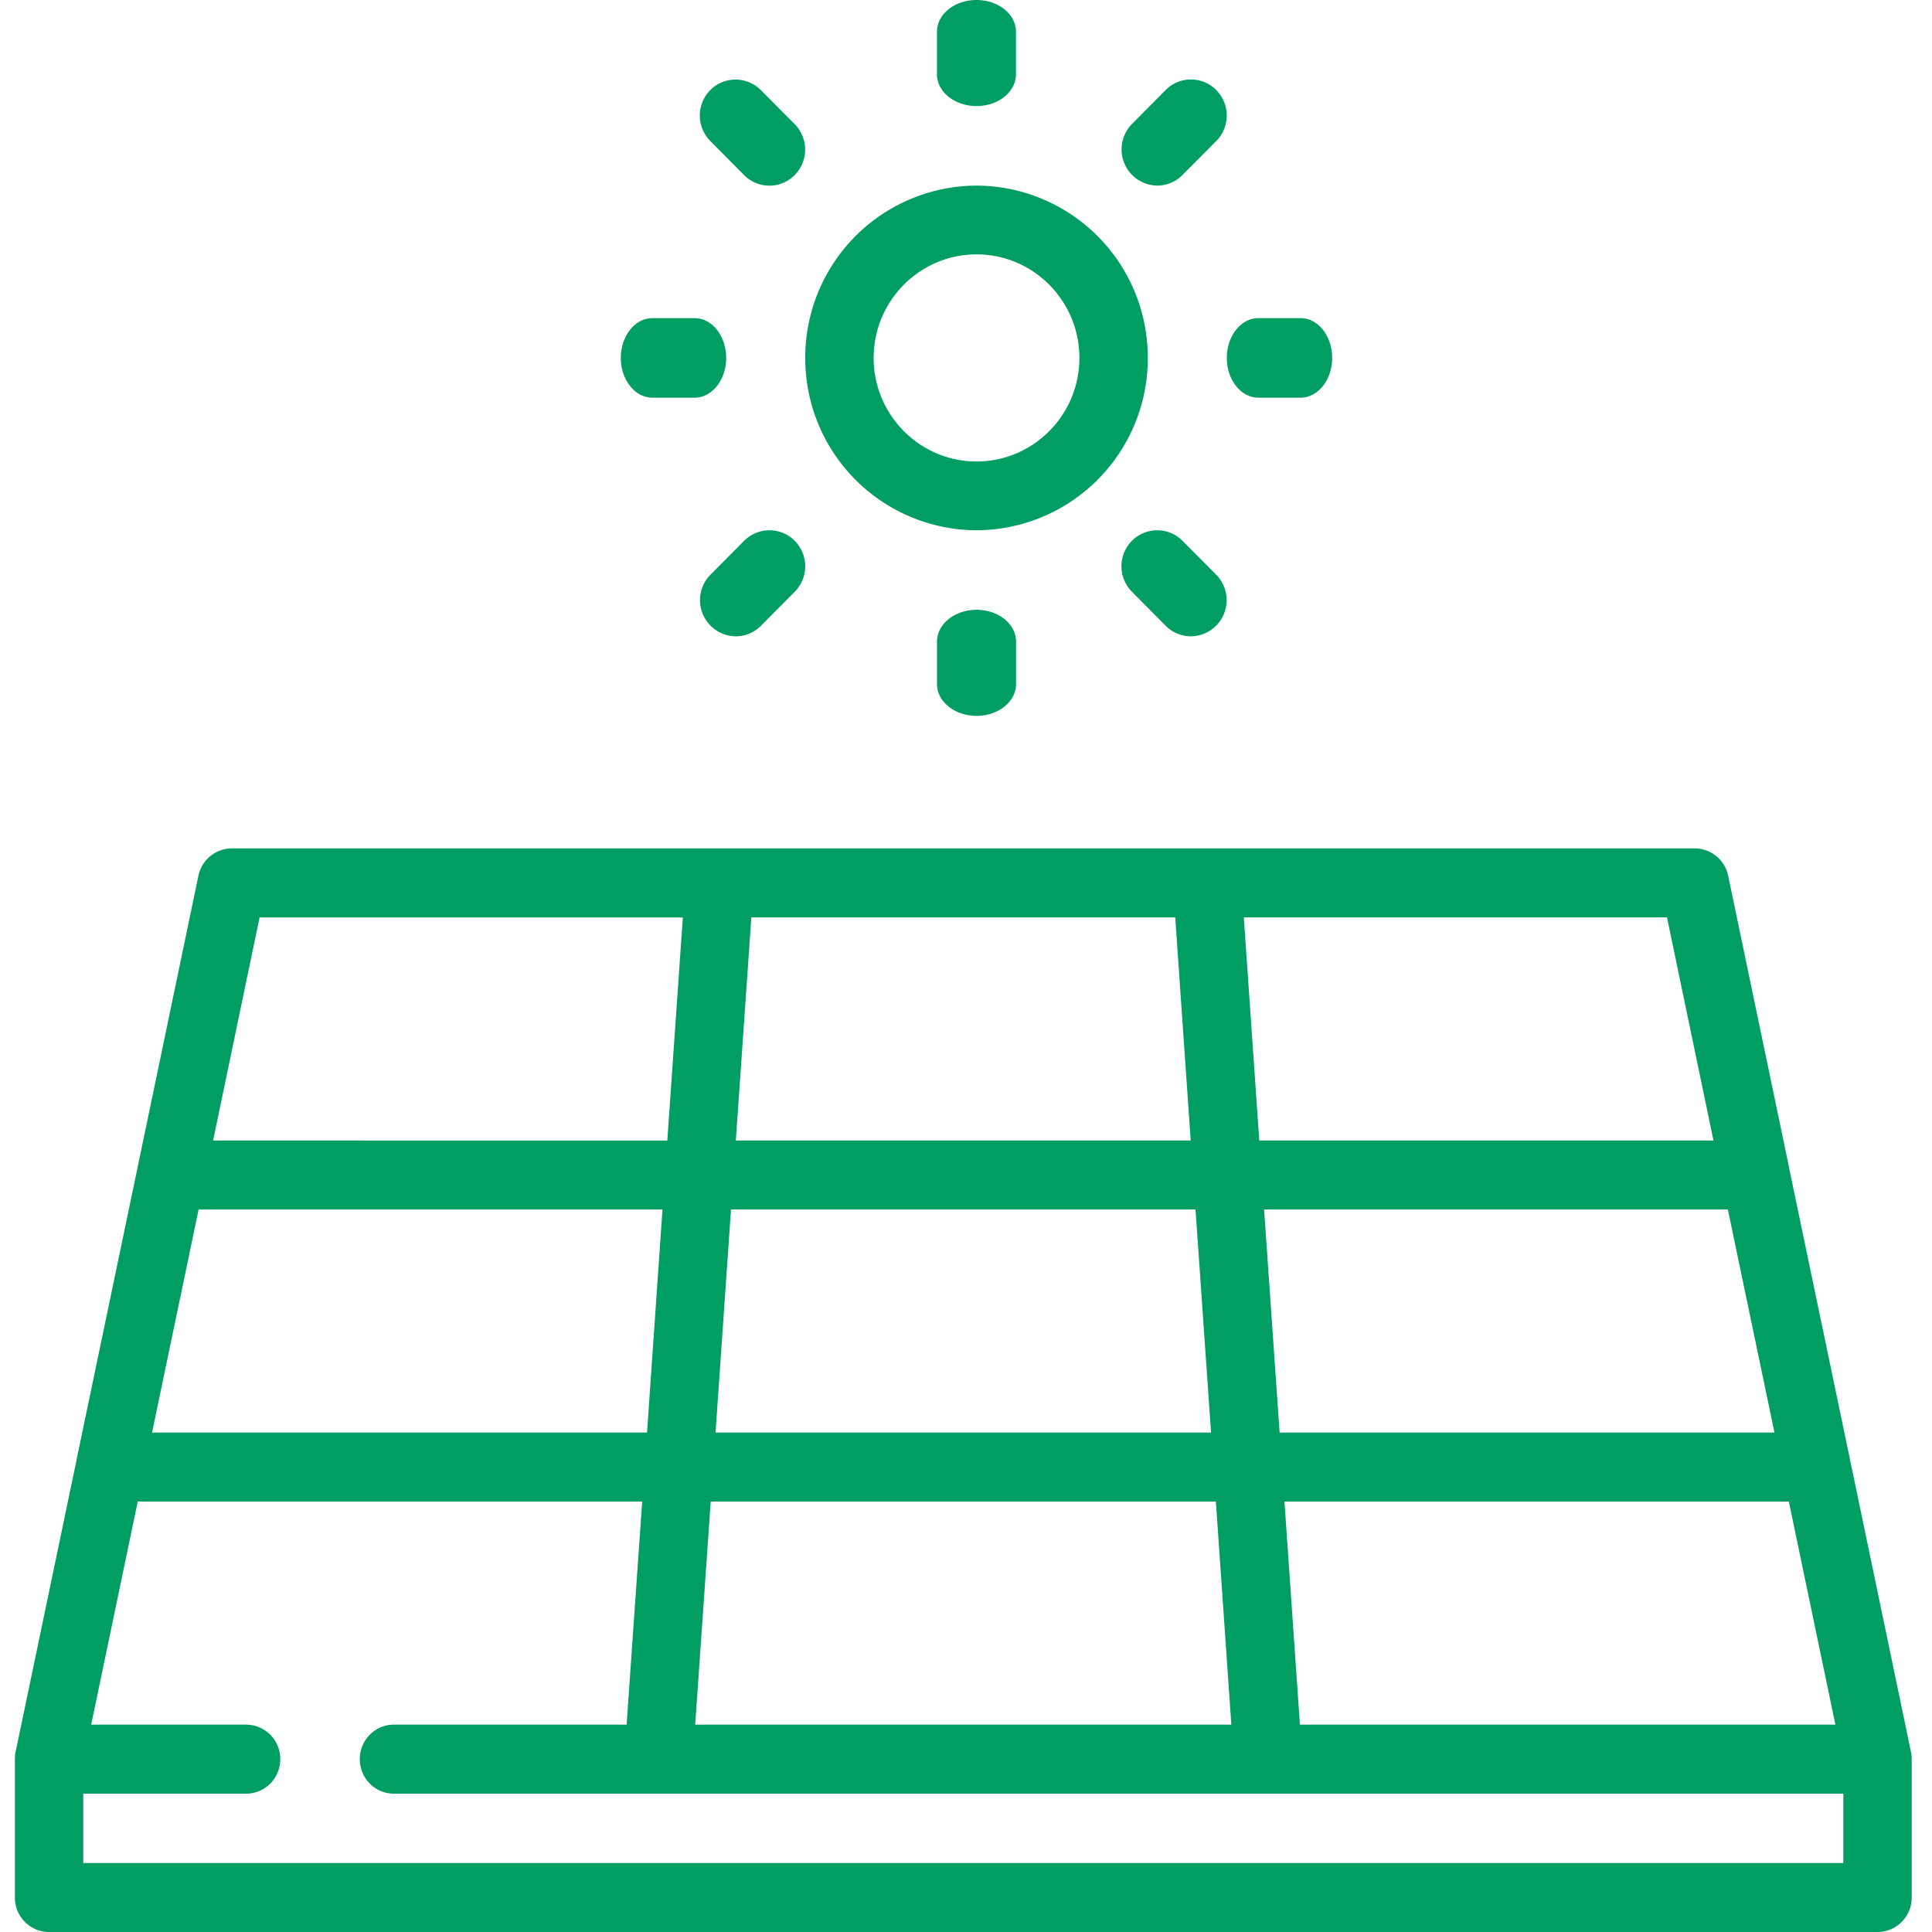 <svg width="30" height="30" viewBox="0 0 30 30" xmlns="http://www.w3.org/2000/svg">
    <path d="m29.684 27.29-.001-.028a.515.515 0 0 0-.009-.055l-.945-4.532-.001-.005-.946-4.53v-.006l-.947-4.535a.532.532 0 0 0-.52-.425H3.601a.532.532 0 0 0-.52.425l-.946 4.535-.001.006-.946 4.53v.004l-.946 4.531a.55.55 0 0 0-.009.059v.013l-.002.039v2.148c0 .296.237.536.53.536h28.393c.294 0 .531-.24.531-.536V27.291zm-1.184-.51h-8.315l-.24-3.464h7.832l.723 3.464zm-1.67-8 .724 3.465H19.87l-.241-3.464h7.202zm-.945-4.535.722 3.465h-7.053l-.24-3.465h6.57zm-14.218 0h6.582l.24 3.465h-7.063l.241-3.465zm-.315 4.536h7.212l.241 3.464h-7.694l.24-3.464zm-.316 4.535h7.844l.24 3.464h-8.325l.241-3.464zm-7.005-9.07h6.572l-.241 3.464H3.309l.722-3.465zm-.946 4.535h7.202l-.24 3.464H2.361l.723-3.464zM16.03 28.929H1.293v-1.077h2.529c.293 0 .53-.24.53-.536a.533.533 0 0 0-.53-.536H1.416l.723-3.464h7.833L9.73 26.78H6.117c-.293 0-.53.24-.53.536 0 .296.237.536.53.536h22.506v1.077H16.03zm-.866-19.46c.339 0 .613.22.613.493v.66c0 .273-.274.494-.613.494-.34 0-.614-.221-.614-.494v-.66c0-.272.275-.493.614-.493zm3.198-1.071.525.528a.562.562 0 0 1-.393.955.552.552 0 0 1-.393-.164l-.525-.529a.562.562 0 0 1 0-.79.553.553 0 0 1 .786 0zm-3.198-5.516a2.67 2.67 0 0 1 2.659 2.676 2.67 2.67 0 0 1-2.66 2.676 2.67 2.67 0 0 1-2.659-2.676 2.67 2.67 0 0 1 2.66-2.676zm0 1.068c-.882 0-1.598.721-1.598 1.608 0 .886.717 1.608 1.598 1.608.88 0 1.597-.721 1.597-1.608 0-.887-.716-1.608-1.597-1.608zm5.032.99c.27 0 .49.277.49.618 0 .34-.22.617-.49.617h-.656c-.27 0-.49-.276-.49-.617 0-.341.22-.618.49-.618zM15.163 0c-.34 0-.614.221-.614.493v.66c0 .273.275.494.614.494.339 0 .613-.221.613-.494v-.66c0-.272-.274-.493-.613-.493zM12.34 1.927l-.526-.528a.553.553 0 0 0-.785 0 .562.562 0 0 0 0 .79l.525.53a.552.552 0 0 0 .786-.001.562.562 0 0 0 0-.79zM10.786 4.94h-.656c-.27 0-.49.277-.49.618 0 .34.22.617.49.617h.656c.27 0 .49-.276.49-.617 0-.341-.22-.618-.49-.618zm1.555 3.458a.553.553 0 0 0-.786 0l-.525.528a.562.562 0 0 0 .393.955.552.552 0 0 0 .393-.164l.525-.529a.562.562 0 0 0 0-.79zm6.545-7a.553.553 0 0 0-.786 0l-.525.53a.562.562 0 0 0 .393.954.552.552 0 0 0 .393-.164l.525-.528a.562.562 0 0 0 0-.791z" fill="#009E62" fill-rule="evenodd"/>
</svg>
